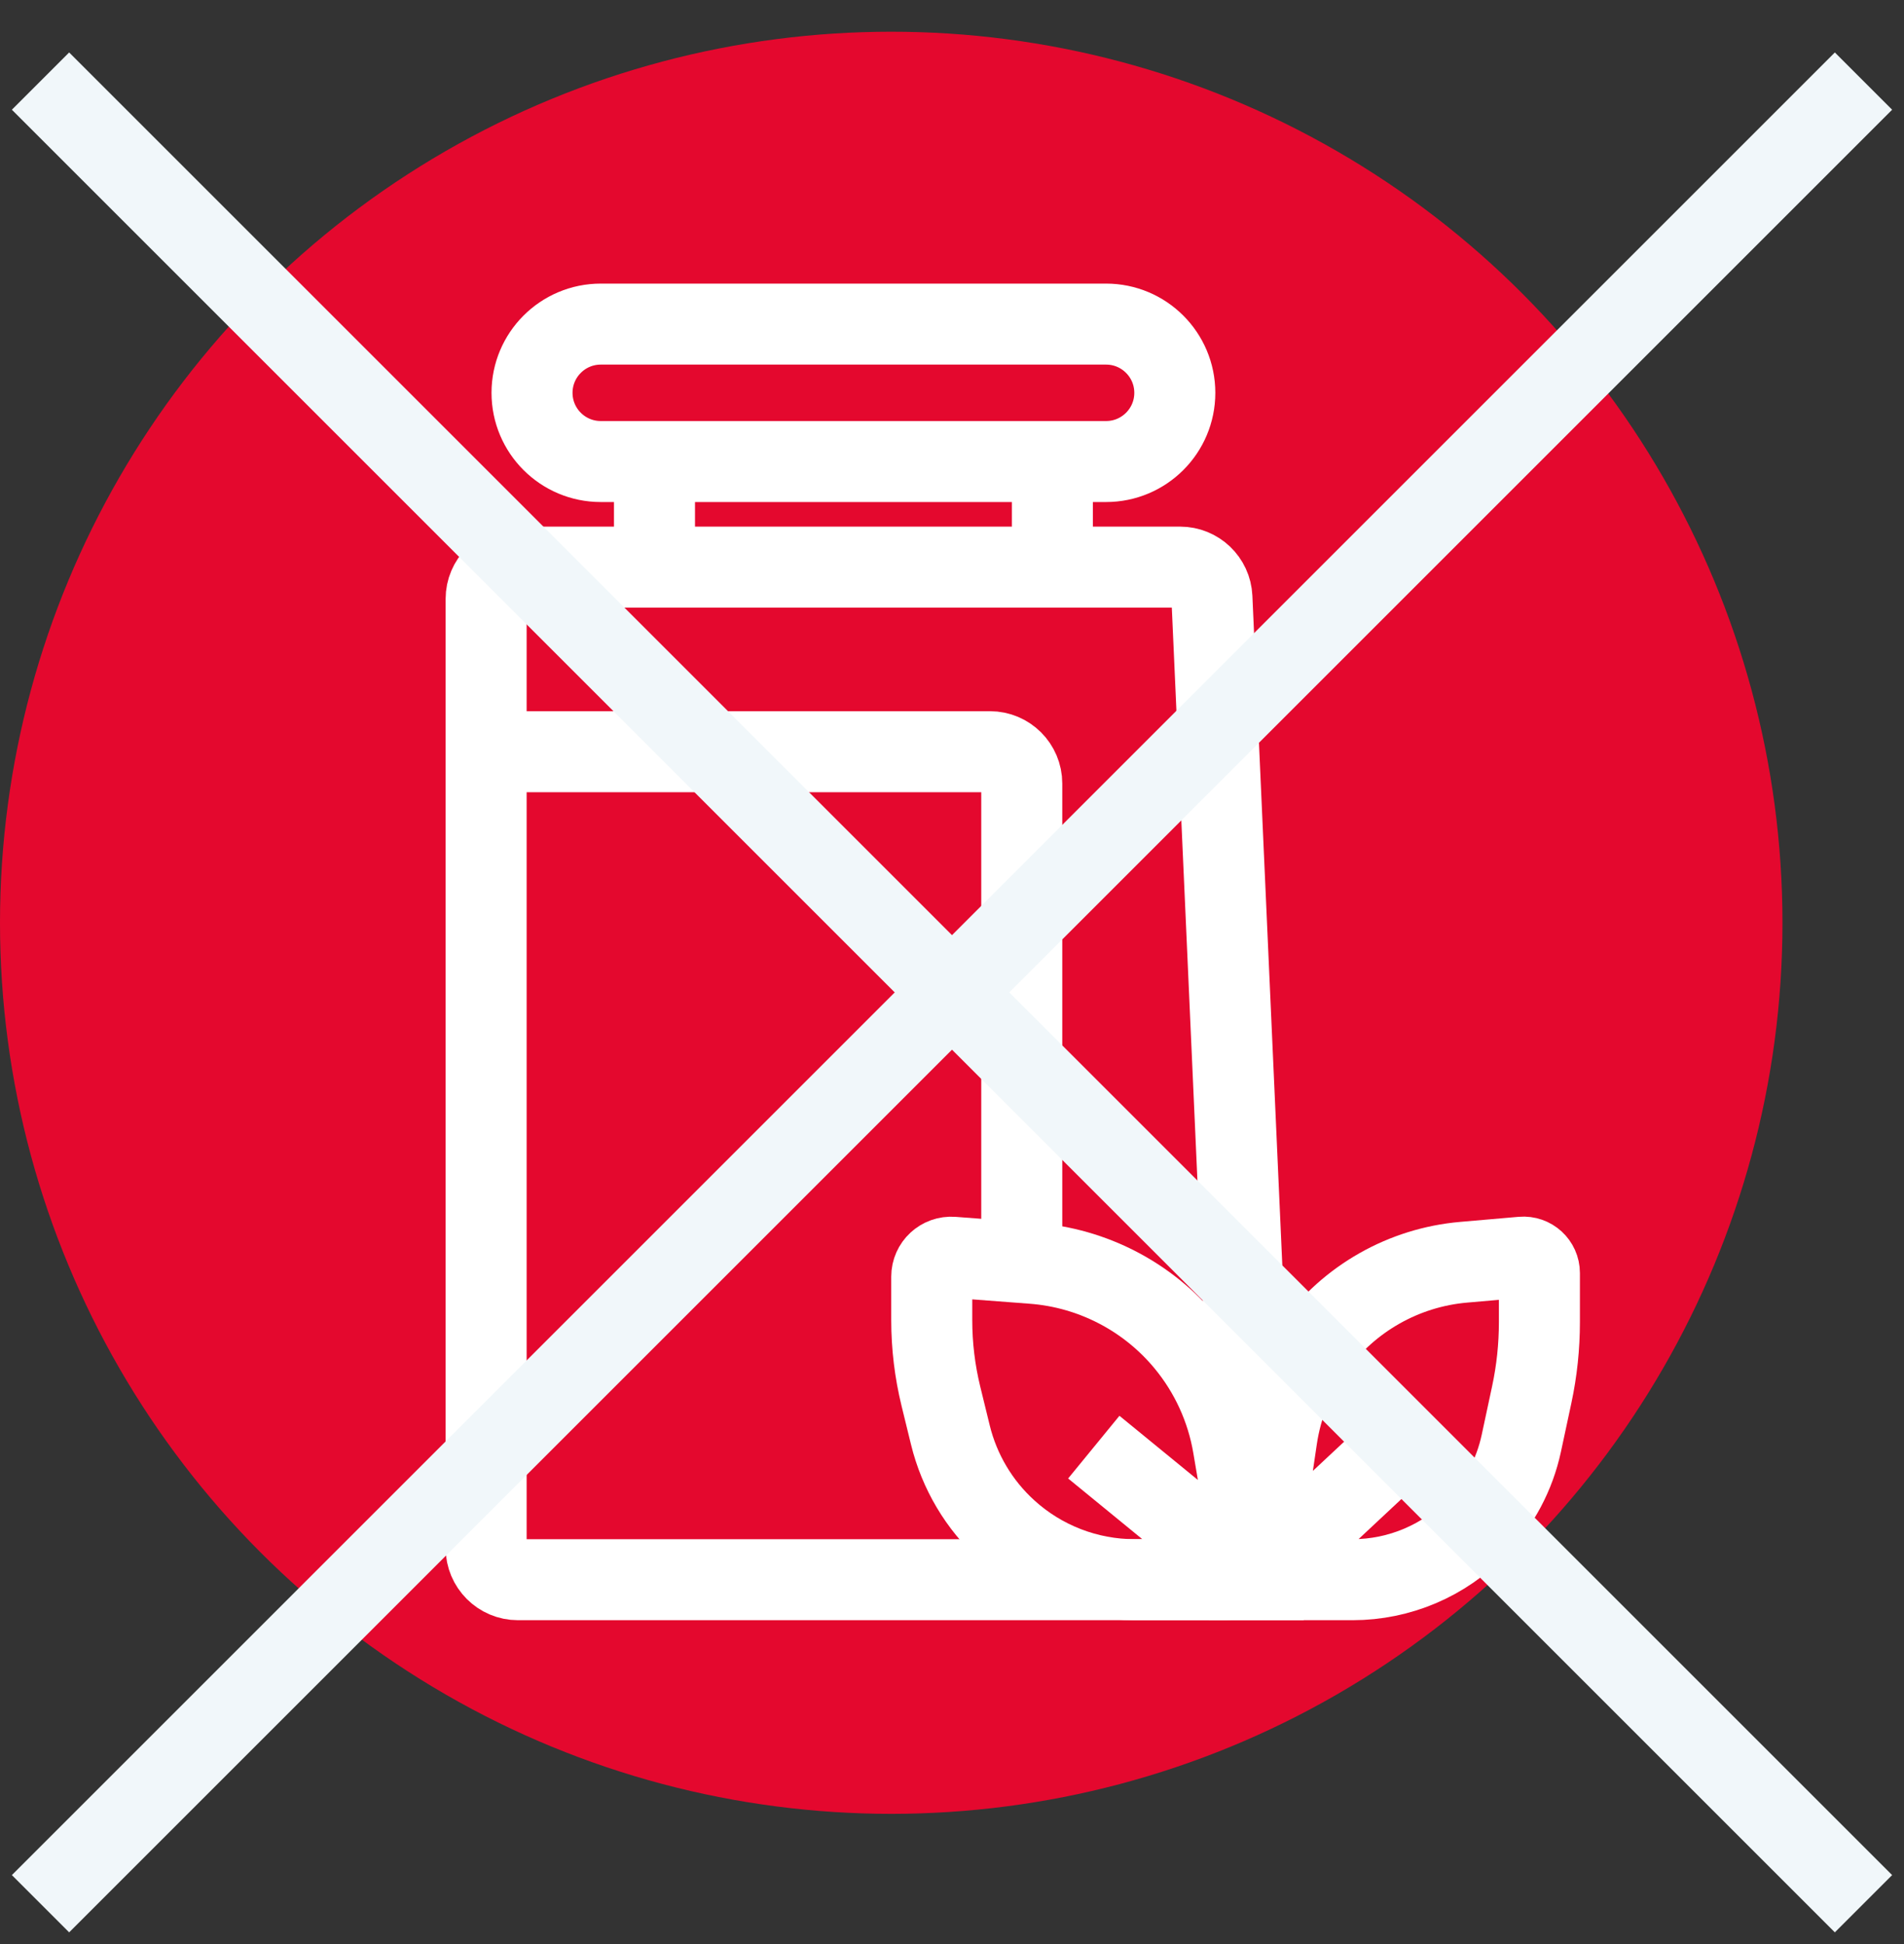 <svg width="47" height="48" viewBox="0 0 47 48" fill="none" xmlns="http://www.w3.org/2000/svg">
<rect x="0" y="0" width="47" height="48" fill="#333333" stroke="none"/>
<circle cx="22" cy="22.783" r="22" fill="#E4082E"/>
<path d="M29.131 14.002H12.786C12.352 14.002 12 14.354 12 14.788V38.216C12 38.65 12.352 39.002 12.786 39.002H30.178C30.626 39.002 30.983 38.628 30.963 38.181L29.916 14.753C29.897 14.333 29.551 14.002 29.131 14.002Z" stroke="white" stroke-width="2"/>
<path d="M16.156 13.658C16.156 13.356 16.156 12.024 16.156 11.395M16.156 11.395H25.978M16.156 11.395H14.83C13.893 11.395 13.133 10.636 13.133 9.699V9.699C13.133 8.762 13.893 8.002 14.83 8.002H27.303C28.24 8.002 29 8.762 29 9.699V9.699C29 10.636 28.24 11.395 27.303 11.395H25.978M25.978 11.395V13.658M12 18.559H24.436C24.87 18.559 25.222 18.911 25.222 19.345V31.002" stroke="white" stroke-width="2"/>
<path d="M31 39.002L30.443 35.708C30.284 34.769 29.881 33.888 29.275 33.153V33.153C28.333 32.011 26.965 31.302 25.489 31.191L23.517 31.041C23.238 31.02 23 31.24 23 31.52V32.595C23 33.228 23.076 33.858 23.226 34.473L23.46 35.429C23.682 36.336 24.169 37.156 24.86 37.783V37.783C25.722 38.568 26.846 39.002 28.011 39.002H31ZM31 39.002L27 35.729" stroke="white" stroke-width="2"/>
<path d="M31 39.002L31.517 35.507C31.637 34.697 31.95 33.928 32.429 33.264V33.264C33.3 32.059 34.652 31.292 36.133 31.164L37.572 31.039C37.802 31.019 38 31.2 38 31.431V32.642C38 33.244 37.937 33.844 37.811 34.433L37.554 35.632C37.388 36.408 37.008 37.123 36.457 37.696V37.696C35.654 38.53 34.545 39.002 33.387 39.002H31ZM31 39.002L34.5 35.729" stroke="white" stroke-width="2"/>
<path d="M1 2.002L46 47.002" stroke="#F1F7FA" stroke-width="2"/>
<path d="M46 2.002L1 47.002" stroke="#F1F7FA" stroke-width="2"/>
</svg>
